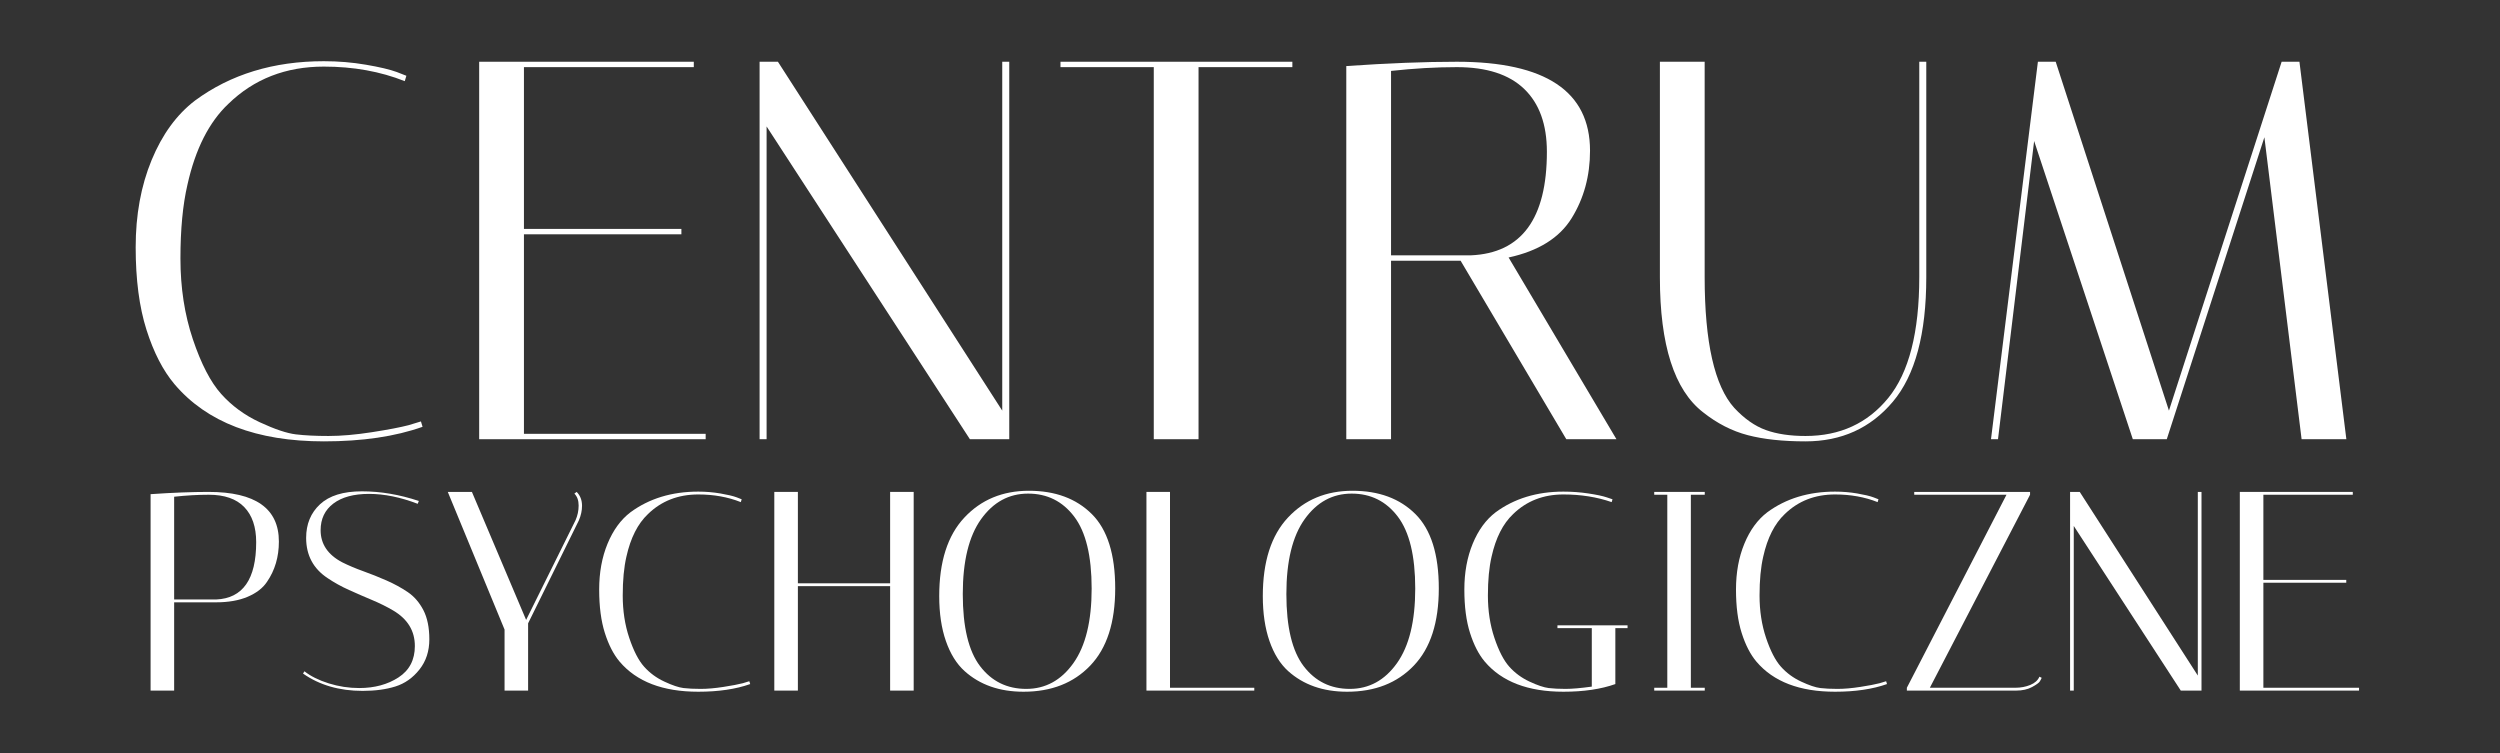 <?xml version="1.0" encoding="UTF-8" standalone="no"?>
<!DOCTYPE svg PUBLIC "-//W3C//DTD SVG 1.1//EN" "http://www.w3.org/Graphics/SVG/1.1/DTD/svg11.dtd">
<svg width="100%" height="100%" viewBox="0 0 156 47" version="1.1" xmlns="http://www.w3.org/2000/svg" xmlns:xlink="http://www.w3.org/1999/xlink" xml:space="preserve" xmlns:serif="http://www.serif.com/" style="fill-rule:evenodd;clip-rule:evenodd;stroke-linejoin:round;stroke-miterlimit:2;">
    <rect x="0" y="0" width="156" height="47" fill="#333333" stroke="none"/>
    <g id="Layer1">
        <g transform="matrix(0.588,0,0,0.588,6.784,27.407)">
            <path d="M22.833,0.229C15.699,0.229 10.415,-1.793 6.982,-5.837C5.761,-7.287 4.769,-9.213 4.006,-11.617C3.243,-14.02 2.861,-16.939 2.861,-20.372C2.861,-23.806 3.424,-26.887 4.549,-29.614C5.675,-32.342 7.21,-34.45 9.156,-35.938C12.933,-38.723 17.492,-40.115 22.833,-40.115C24.359,-40.115 25.847,-39.991 27.297,-39.743C28.747,-39.495 29.834,-39.238 30.559,-38.971L31.589,-38.57L31.417,-37.998C28.823,-39.028 25.962,-39.543 22.833,-39.543C18.789,-39.543 15.413,-38.227 12.704,-35.595C10.644,-33.649 9.194,-30.788 8.355,-27.011C7.859,-24.874 7.611,-22.261 7.611,-19.171C7.611,-16.081 8.05,-13.229 8.927,-10.615C9.805,-8.002 10.806,-6.066 11.932,-4.807C13.057,-3.548 14.421,-2.547 16.023,-1.803C17.626,-1.059 18.904,-0.629 19.857,-0.515C20.811,-0.401 21.965,-0.343 23.32,-0.343C24.674,-0.343 26.21,-0.477 27.926,-0.744C29.643,-1.011 30.94,-1.259 31.818,-1.488L33.134,-1.888L33.306,-1.316C30.406,-0.286 26.915,0.229 22.833,0.229Z" style="fill:white;fill-rule:nonzero;"/>
            <path d="M62.09,-40.058L62.09,-39.486L44.064,-39.486L44.064,-22.318L60.774,-22.318L60.774,-21.746L44.064,-21.746L44.064,-0.572L63.349,-0.572L63.349,0L39.314,0L39.314,-40.058L62.09,-40.058Z" style="fill:white;fill-rule:nonzero;"/>
            <path d="M69.816,0L69.072,0L69.072,-40.058L71.017,-40.058L94.823,-3.033L94.823,-40.058L95.567,-40.058L95.567,0L91.39,0L69.816,-33.191L69.816,0Z" style="fill:white;fill-rule:nonzero;"/>
            <path d="M115.654,0L110.904,0L110.904,-39.486L101.004,-39.486L101.004,-40.058L125.611,-40.058L125.611,-39.486L115.654,-39.486L115.654,0Z" style="fill:white;fill-rule:nonzero;"/>
            <path d="M131.334,-39.6C135.759,-39.906 139.67,-40.058 143.065,-40.058C152.488,-40.058 157.2,-36.911 157.2,-30.616C157.2,-27.945 156.551,-25.561 155.254,-23.463C153.957,-21.364 151.725,-19.972 148.559,-19.285L160.004,0L154.682,0L143.466,-18.942L136.083,-18.942L136.083,0L131.334,0L131.334,-39.6ZM143.065,-39.486C140.852,-39.486 138.525,-39.352 136.083,-39.085L136.083,-19.514L144.553,-19.514C149.932,-19.743 152.622,-23.405 152.622,-30.501C152.622,-33.401 151.821,-35.623 150.218,-37.168C148.616,-38.713 146.232,-39.486 143.065,-39.486Z" style="fill:white;fill-rule:nonzero;"/>
        </g>
        <g transform="matrix(0.588,0,0,0.588,101.222,27.407)">
            <path d="M31.532,-40.058L32.275,-40.058L32.275,-17.168C32.275,-11.178 31.093,-6.781 28.727,-3.977C26.362,-1.173 23.272,0.229 19.457,0.229C17.053,0.229 15.012,0.01 13.334,-0.429C11.655,-0.868 10.072,-1.679 8.584,-2.861C5.532,-5.227 4.006,-9.995 4.006,-17.168L4.006,-40.058L8.756,-40.058L8.756,-17.225C8.756,-10.282 9.805,-5.646 11.903,-3.319C12.971,-2.175 14.087,-1.392 15.251,-0.973C16.414,-0.553 17.816,-0.343 19.457,-0.343C23.119,-0.343 26.047,-1.688 28.241,-4.378C30.435,-7.067 31.532,-11.35 31.532,-17.225L31.532,-40.058Z" style="fill:white;fill-rule:nonzero;"/>
            <path d="M39.887,0L39.143,0L44.121,-40.058L46.01,-40.058L58.027,-3.033L69.987,-40.058L71.876,-40.058L76.855,0L72.105,0L68.156,-32.047L57.798,0L54.193,0L43.721,-31.646L39.887,0Z" style="fill:white;fill-rule:nonzero;"/>
        </g>
        <g transform="matrix(0.899,0,0,0.899,8.157,43.093)">
            <path d="M1.379,-13.634C2.903,-13.739 4.242,-13.791 5.398,-13.791C8.656,-13.791 10.284,-12.642 10.284,-10.344C10.284,-9.28 10.009,-8.347 9.457,-7.546C9.168,-7.112 8.721,-6.768 8.117,-6.512C7.513,-6.255 6.784,-6.127 5.93,-6.127L3.014,-6.127L3.014,0L1.379,0L1.379,-13.634ZM5.418,-13.594C4.656,-13.594 3.855,-13.548 3.014,-13.456L3.014,-6.324L5.93,-6.324C7.782,-6.403 8.708,-7.73 8.708,-10.304C8.708,-11.355 8.432,-12.166 7.881,-12.737C7.329,-13.309 6.508,-13.594 5.418,-13.594Z" style="fill:white;fill-rule:nonzero;"/>
            <path d="M19.919,-12.964C18.723,-13.424 17.597,-13.653 16.54,-13.653C15.482,-13.653 14.658,-13.43 14.067,-12.984C13.476,-12.537 13.181,-11.92 13.181,-11.132C13.181,-10.173 13.68,-9.431 14.678,-8.905C15.125,-8.682 15.614,-8.475 16.146,-8.285C16.678,-8.094 17.213,-7.881 17.752,-7.644C18.29,-7.408 18.783,-7.139 19.229,-6.837C19.676,-6.534 20.037,-6.117 20.313,-5.586C20.589,-5.054 20.727,-4.377 20.727,-3.556C20.727,-2.735 20.497,-2.036 20.037,-1.458C19.577,-0.88 19.022,-0.489 18.372,-0.286C17.722,-0.082 16.963,0.02 16.097,0.02C14.481,0.02 13.102,-0.381 11.959,-1.182L12.058,-1.34C12.491,-0.998 13.053,-0.719 13.742,-0.502C14.432,-0.286 15.138,-0.177 15.86,-0.177C16.924,-0.177 17.834,-0.424 18.589,-0.916C19.344,-1.409 19.722,-2.134 19.722,-3.093C19.722,-4.144 19.223,-4.965 18.224,-5.556C17.778,-5.819 17.289,-6.062 16.757,-6.285C16.225,-6.508 15.689,-6.741 15.151,-6.984C14.612,-7.227 14.12,-7.5 13.673,-7.802C12.675,-8.459 12.176,-9.391 12.176,-10.6C12.176,-11.559 12.498,-12.337 13.141,-12.934C13.785,-13.532 14.754,-13.831 16.047,-13.831C17.341,-13.831 18.658,-13.608 19.998,-13.161L19.919,-12.964Z" style="fill:white;fill-rule:nonzero;"/>
            <path d="M30.952,-13.791C31.201,-13.542 31.326,-13.22 31.326,-12.826C31.326,-12.498 31.254,-12.163 31.109,-11.821L27.583,-4.669L27.583,0L25.948,0L25.948,-4.236L22.007,-13.791L23.682,-13.791L27.445,-4.906L30.873,-11.821C31.018,-12.15 31.09,-12.491 31.09,-12.846C31.09,-13.2 30.991,-13.476 30.794,-13.673L30.952,-13.791Z" style="fill:white;fill-rule:nonzero;"/>
        </g>
        <g transform="matrix(0.899,0,0,0.899,36.503,43.093)">
            <path d="M7.861,0.079C5.405,0.079 3.586,-0.617 2.404,-2.01C1.983,-2.509 1.642,-3.172 1.379,-4C1.116,-4.827 0.985,-5.832 0.985,-7.014C0.985,-8.196 1.179,-9.257 1.566,-10.196C1.954,-11.135 2.482,-11.861 3.152,-12.373C4.453,-13.332 6.022,-13.811 7.861,-13.811C8.386,-13.811 8.899,-13.768 9.398,-13.683C9.897,-13.598 10.271,-13.509 10.521,-13.417L10.876,-13.279L10.816,-13.082C9.923,-13.437 8.938,-13.614 7.861,-13.614C6.469,-13.614 5.306,-13.161 4.374,-12.255C3.665,-11.585 3.165,-10.6 2.876,-9.299C2.706,-8.564 2.62,-7.664 2.62,-6.6C2.62,-5.536 2.771,-4.554 3.074,-3.655C3.376,-2.755 3.72,-2.088 4.108,-1.655C4.495,-1.222 4.965,-0.877 5.517,-0.621C6.068,-0.364 6.508,-0.217 6.837,-0.177C7.165,-0.138 7.562,-0.118 8.029,-0.118C8.495,-0.118 9.024,-0.164 9.615,-0.256C10.206,-0.348 10.652,-0.433 10.954,-0.512L11.407,-0.65L11.467,-0.453C10.468,-0.099 9.267,0.079 7.861,0.079Z" style="fill:white;fill-rule:nonzero;"/>
            <path d="M14.777,0L13.141,0L13.141,-13.791L14.777,-13.791L14.777,-7.447L21.18,-7.447L21.18,-13.791L22.815,-13.791L22.815,0L21.18,0L21.18,-7.25L14.777,-7.25L14.777,0Z" style="fill:white;fill-rule:nonzero;"/>
            <path d="M24.588,-6.561C24.588,-8.951 25.169,-10.767 26.332,-12.008C27.494,-13.25 28.988,-13.87 30.814,-13.87C32.64,-13.87 34.094,-13.332 35.178,-12.255C36.262,-11.178 36.803,-9.457 36.803,-7.093C36.803,-4.728 36.225,-2.942 35.07,-1.734C33.914,-0.525 32.37,0.079 30.44,0.079C28.771,0.079 27.405,-0.401 26.342,-1.359C25.79,-1.859 25.36,-2.551 25.051,-3.438C24.742,-4.325 24.588,-5.366 24.588,-6.561ZM30.755,-13.673C29.428,-13.673 28.341,-13.082 27.494,-11.9C26.647,-10.718 26.223,-8.984 26.223,-6.699C26.223,-4.413 26.624,-2.745 27.425,-1.694C28.226,-0.644 29.294,-0.118 30.627,-0.118C31.96,-0.118 33.05,-0.713 33.897,-1.901C34.744,-3.09 35.168,-4.817 35.168,-7.083C35.168,-9.349 34.764,-11.013 33.956,-12.077C33.149,-13.141 32.081,-13.673 30.755,-13.673Z" style="fill:white;fill-rule:nonzero;"/>
            <path d="M46.457,0L38.971,0L38.971,-13.791L40.606,-13.791L40.606,-0.197L46.457,-0.197L46.457,0Z" style="fill:white;fill-rule:nonzero;"/>
            <path d="M47.048,-6.561C47.048,-8.951 47.63,-10.767 48.792,-12.008C49.954,-13.25 51.448,-13.87 53.274,-13.87C55.1,-13.87 56.555,-13.332 57.638,-12.255C58.722,-11.178 59.264,-9.457 59.264,-7.093C59.264,-4.728 58.686,-2.942 57.53,-1.734C56.374,-0.525 54.831,0.079 52.9,0.079C51.232,0.079 49.866,-0.401 48.802,-1.359C48.25,-1.859 47.82,-2.551 47.511,-3.438C47.203,-4.325 47.048,-5.366 47.048,-6.561ZM53.215,-13.673C51.889,-13.673 50.802,-13.082 49.954,-11.9C49.107,-10.718 48.684,-8.984 48.684,-6.699C48.684,-4.413 49.084,-2.745 49.885,-1.694C50.687,-0.644 51.754,-0.118 53.087,-0.118C54.42,-0.118 55.51,-0.713 56.358,-1.901C57.205,-3.09 57.628,-4.817 57.628,-7.083C57.628,-9.349 57.224,-11.013 56.417,-12.077C55.609,-13.141 54.542,-13.673 53.215,-13.673Z" style="fill:white;fill-rule:nonzero;"/>
            <path d="M67.913,0.079C65.457,0.079 63.637,-0.617 62.455,-2.01C62.035,-2.509 61.694,-3.172 61.431,-4C61.168,-4.827 61.037,-5.832 61.037,-7.014C61.037,-8.196 61.231,-9.257 61.618,-10.196C62.005,-11.135 62.534,-11.861 63.204,-12.373C64.504,-13.332 66.074,-13.811 67.913,-13.811C68.504,-13.811 69.082,-13.768 69.647,-13.683C70.211,-13.598 70.632,-13.509 70.907,-13.417L71.321,-13.279L71.262,-13.082C70.238,-13.437 69.121,-13.614 67.913,-13.614C66.521,-13.614 65.358,-13.161 64.426,-12.255C63.716,-11.585 63.217,-10.6 62.928,-9.299C62.757,-8.564 62.672,-7.664 62.672,-6.6C62.672,-5.536 62.823,-4.554 63.125,-3.655C63.427,-2.755 63.772,-2.088 64.16,-1.655C64.547,-1.222 65.017,-0.877 65.568,-0.621C66.12,-0.364 66.56,-0.217 66.888,-0.177C67.217,-0.138 67.607,-0.118 68.061,-0.118C68.514,-0.118 69.121,-0.171 69.883,-0.276L69.883,-4.334L67.499,-4.334L67.499,-4.531L72.365,-4.531L72.365,-4.334L71.518,-4.334L71.518,-0.453C70.52,-0.099 69.318,0.079 67.913,0.079Z" style="fill:white;fill-rule:nonzero;"/>
            <path d="M74.217,-13.594L74.217,-13.791L77.724,-13.791L77.724,-13.594L76.759,-13.594L76.759,-0.197L77.724,-0.197L77.724,0L74.217,0L74.217,-0.197L75.124,-0.197L75.124,-13.594L74.217,-13.594Z" style="fill:white;fill-rule:nonzero;"/>
            <path d="M86.768,0.079C84.311,0.079 82.492,-0.617 81.31,-2.01C80.89,-2.509 80.548,-3.172 80.286,-4C80.023,-4.827 79.892,-5.832 79.892,-7.014C79.892,-8.196 80.085,-9.257 80.473,-10.196C80.86,-11.135 81.389,-11.861 82.059,-12.373C83.359,-13.332 84.929,-13.811 86.768,-13.811C87.293,-13.811 87.805,-13.768 88.304,-13.683C88.803,-13.598 89.178,-13.509 89.427,-13.417L89.782,-13.279L89.723,-13.082C88.83,-13.437 87.845,-13.614 86.768,-13.614C85.375,-13.614 84.213,-13.161 83.28,-12.255C82.571,-11.585 82.072,-10.6 81.783,-9.299C81.612,-8.564 81.527,-7.664 81.527,-6.6C81.527,-5.536 81.678,-4.554 81.98,-3.655C82.282,-2.755 82.627,-2.088 83.014,-1.655C83.402,-1.222 83.871,-0.877 84.423,-0.621C84.975,-0.364 85.415,-0.217 85.743,-0.177C86.071,-0.138 86.469,-0.118 86.935,-0.118C87.401,-0.118 87.93,-0.164 88.521,-0.256C89.112,-0.348 89.559,-0.433 89.861,-0.512L90.314,-0.65L90.373,-0.453C89.375,-0.099 88.173,0.079 86.768,0.079Z" style="fill:white;fill-rule:nonzero;"/>
            <path d="M92.264,-13.594L92.264,-13.791L100.303,-13.791L100.303,-13.594L93.348,-0.197L99.278,-0.197C99.659,-0.197 100.007,-0.263 100.323,-0.394C100.638,-0.525 100.848,-0.716 100.953,-0.965L101.111,-0.887C101.084,-0.821 101.042,-0.739 100.983,-0.64C100.923,-0.542 100.743,-0.41 100.441,-0.246C100.139,-0.082 99.771,0 99.337,0L91.752,0L91.752,-0.197L98.668,-13.594L92.264,-13.594Z" style="fill:white;fill-rule:nonzero;"/>
            <path d="M103.337,0L103.081,0L103.081,-13.791L103.751,-13.791L111.947,-1.044L111.947,-13.791L112.203,-13.791L112.203,0L110.765,0L103.337,-11.427L103.337,0Z" style="fill:white;fill-rule:nonzero;"/>
            <path d="M122.704,-13.791L122.704,-13.594L116.498,-13.594L116.498,-7.684L122.251,-7.684L122.251,-7.487L116.498,-7.487L116.498,-0.197L123.138,-0.197L123.138,0L114.863,0L114.863,-13.791L122.704,-13.791Z" style="fill:white;fill-rule:nonzero;"/>
        </g>
    </g>
</svg>
